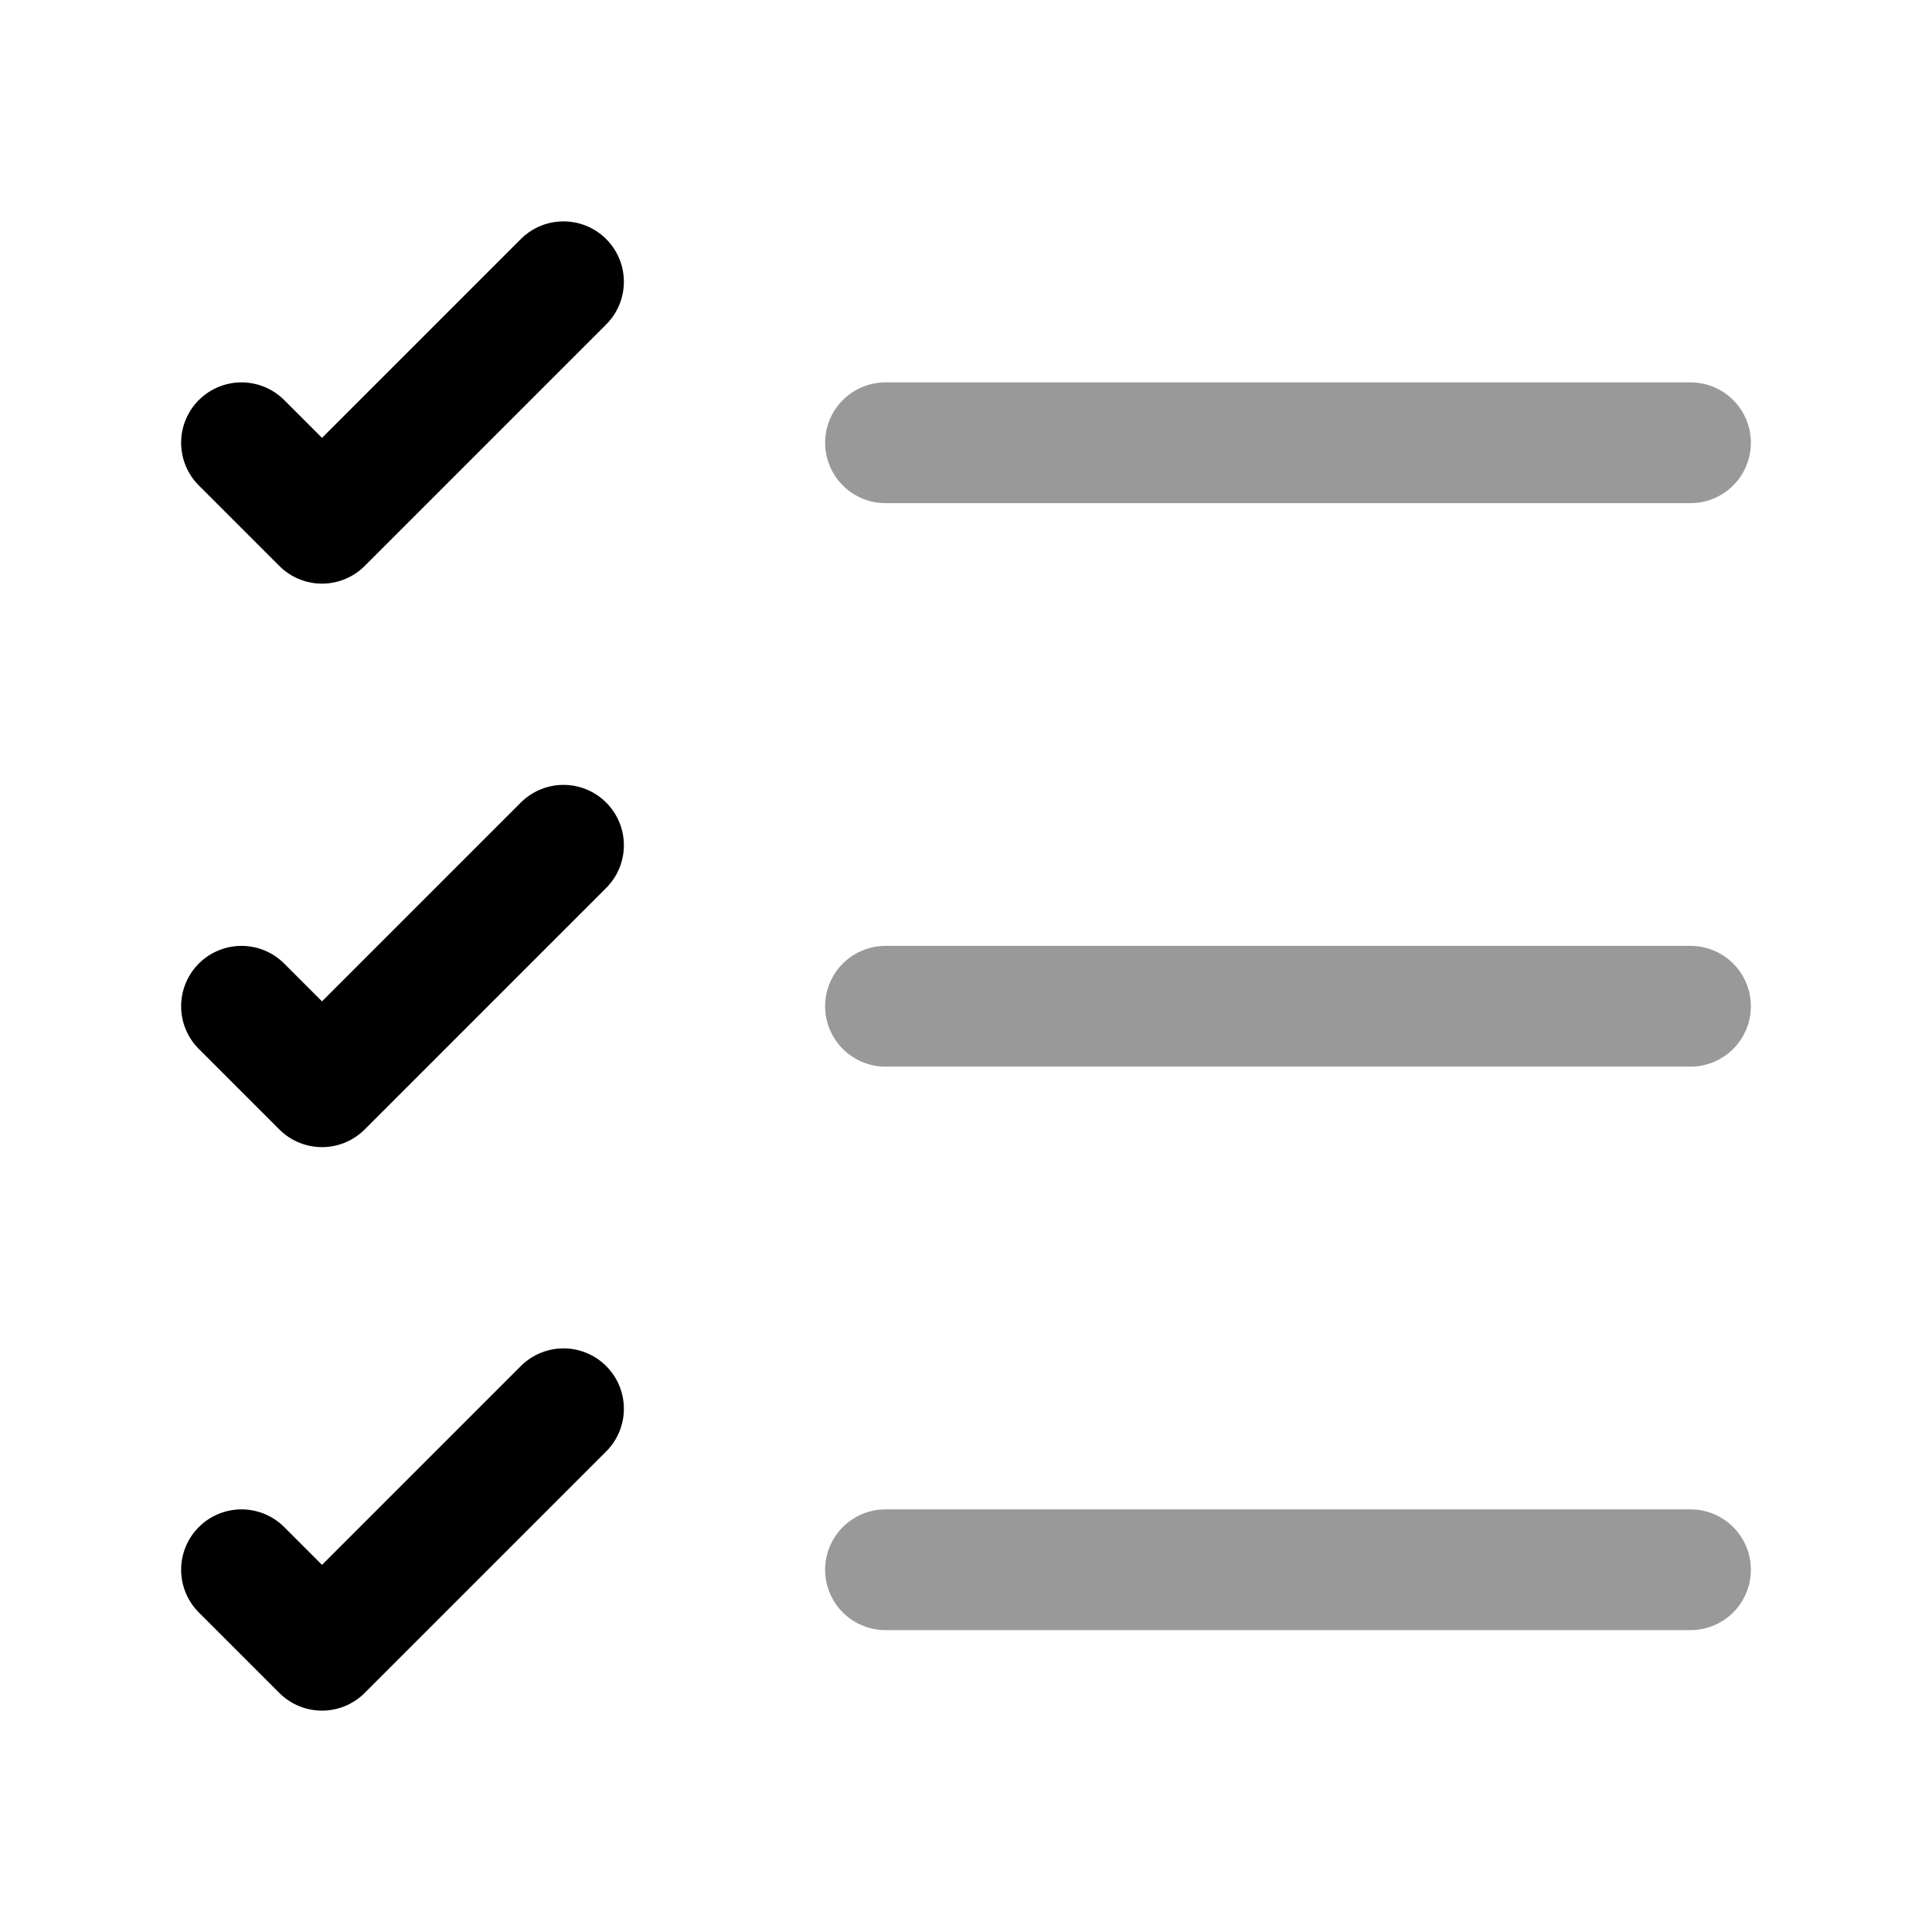 <svg xmlns="http://www.w3.org/2000/svg" fill="none" viewBox="0 0 24 24" stroke="currentColor" aria-hidden="true">
  <path stroke-linecap="round" stroke-linejoin="round" stroke-width="1.5" d="M11 19.5h10M11 12.5h10M11 5.5h10" opacity=".4"/>
  <path stroke-linecap="round" stroke-linejoin="round" stroke-width="1.5" d="M3 5.5l1 1 3-3M3 12.5l1 1 3-3M3 19.5l1 1 3-3"/>
</svg>
